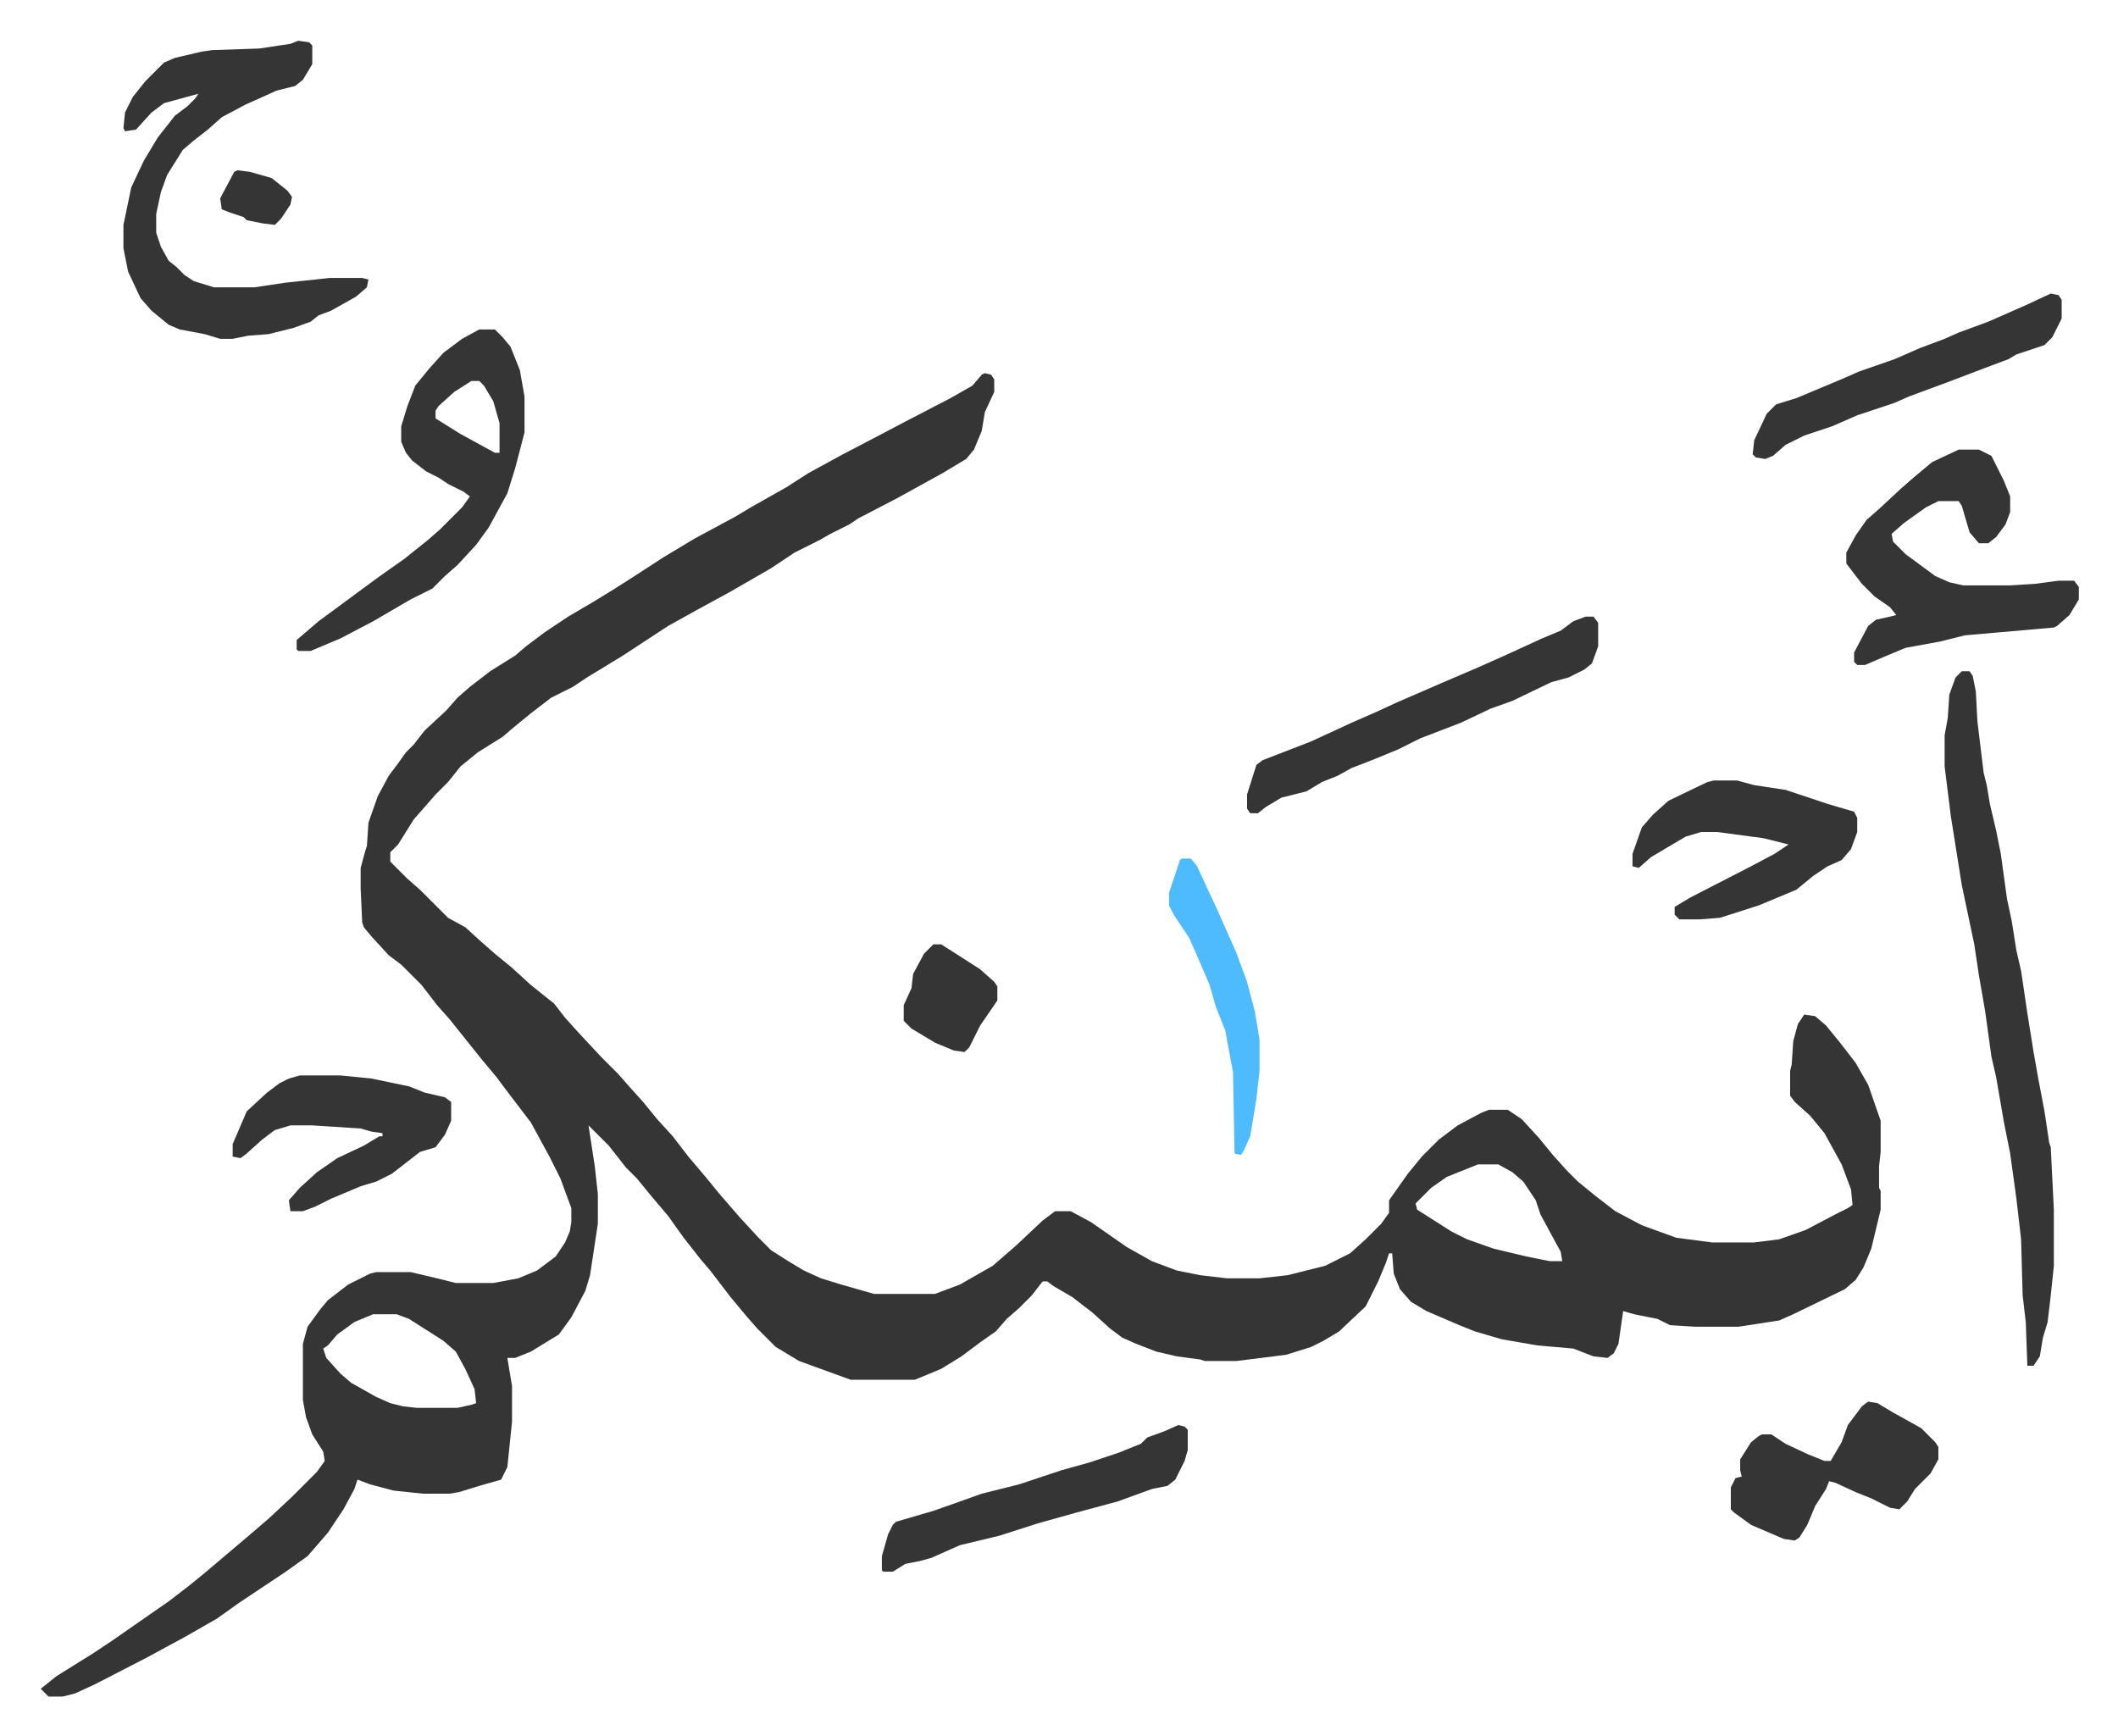 <svg xmlns="http://www.w3.org/2000/svg" role="img" viewBox="-26.10 108.90 1357.20 1112.20"><path fill="#353535" id="rule_normal" d="M605 348l4 1 2 3v8l-6 13-2 12-5 12-5 6-15 9-29 16-25 13-6 4-12 6-7 4-16 8-15 10-26 15-22 12-18 10-29 19-23 14-9 6-14 7-13 10-11 9-7 6-16 10-11 9-8 10-8 8-7 8-7 8-10 16-5 5v6l11 11 8 7 18 18 11 6 11 10 8 7 11 9 12 11 15 12 7 9 9 10 14 15 11 11 7 8 9 10 9 11 10 11 10 13 11 13 9 11 13 15 12 13 8 8 11 7 10 6 11 5 13 4 21 6h39l16-6 21-12 15-13 17-16 8-6h10l13 7 23 16 16 9 16 6 15 3 17 2h21l18-2 24-6 16-8 10-9 10-10 5-7v-8l12-17 9-11 11-11 12-9 15-8 5-2h12l9 6 11 12 9 11 9 10 7 7 11 9 13 10 17 9 22 8 23 3h27l16-2 17-6 19-10 8-4 3-2-1-10-6-16-11-20-9-11-10-9-3-4v-16l1-4 1-15 3-11 4-6 7 1 7 6 9 11 10 13 8 14 8 23v20l-1 9v14l1 2v12l-6 25-5 12-5 8-7 6-33 16-9 4-26 4h-28l-16-1-8-4-15-3-7-2-3 21-3 6-4 3-9-1-13-5-23-2-23-4-17-5-10-4-21-9-10-6-7-8-4-10-1-13h-2l-2 6-5 12-8 16-17 16-10 6-8 4-16 5-32 4h-20l-3-1-15-2-13-3-13-5-9-4-8-6-11-10-13-10-12-7-4-3h-3l-7 9-8 8-8 7-7 8-10 7-12 9-13 8-12 5-5 2h-41l-11-4-22-8-15-9-12-12-7-8-10-12-13-17-6-7-11-14-10-14-11-13-9-11-7-7-11-14-10-10-3-3 4 26 2 18v19l-5 33-3 10-9 17-8 11-18 11-10 4h-5l2 12 1 6v23l-3 29-4 8-14 4-13 4-6 1h-17l-19-2-15-4-8-3-2 6-7 13-10 15-13 15-14 10-30 20-14 10-21 12-24 13-33 17-13 6-8 2H5l-5-5 10-8 24-15 12-8 23-16 13-9 13-10 11-9 13-11 13-11 14-12 15-14 16-16 5-7-1-6-7-11-4-11-2-11v-36l3-11 8-11 5-6 13-10 14-7 4-1h22l17 4 12 3h24l16-3 12-5 12-9 6-9 3-7 1-6v-9l-7-19-7-14-12-22-13-17-9-12-10-12-8-10-4-5-8-10-8-9-10-13-13-13-8-6-11-12-5-6-1-3-1-22v-13l3-11 1-3 1-15 6-17 7-13 6-8 5-7 5-5 7-9 14-13 7-8 8-7 13-10 16-10 7-6 12-9 15-10 17-10 13-8 11-7 20-13 20-12 26-14 10-6 23-13 14-9 22-12 23-12 19-10 27-14 14-8 6-7zm316 507l-20 8-10 7-10 10 1 4 11 7 11 7 10 5 17 6 21 5 15 3h8l-1-6-6-11-7-13-3-9-8-12-7-6-9-5zm-708 96l-12 5-11 8-6 7-3 2 2 6 9 10 7 6 16 9 9 4 8 2 9 1h26l9-2 3-1-1-9-6-13-6-11-8-7-22-14-8-3zm1018-412h5l2 3 2 10 1 19 4 33 2 8 2 12 4 17 3 15 4 29 3 14 3 19 3 13 4 27 4 25 3 17 4 21 3 20 1 3 2 40v36l-2 19-2 17-3 10-2 12-4 6h-4l-1-28-2-17-1-36-3-26-4-29-4-20-5-29-3-13-4-29-4-23-3-20-8-38-7-44-4-32v-20l2-11 1-15 4-11zM165 135l7 1 2 2v12l-6 10-5 4-12 3-11 5-9 4-15 8-9 8-9 7-7 6-10 16-4 11-3 14v12l3 9 5 9 5 4 5 5 6 4 13 4h26l20-3 19-2 9-1h21l4 1-1 5-7 6-16 9-8 3-5 4-11 4-16 4-13 1-10 2h-8l-10-3-16-3-7-3-11-9-7-8-8-17-3-15v-15l5-24 8-17 9-15 11-14 8-6 5-5 2-3-22 6-8 6-10 11-7 1-1-2 1-10 5-10 8-10 12-12 7-3 17-4 7-1 30-1 20-3zm1064 262h13l8 4 8 16 4 10v10l-3 8-6 8-5 4h-6l-6-7-5-17-2-3h-13l-8 4-14 10-8 7 1 5 8 8 19 14 9 4 9 2h30l16-1 15-2h10l3 4v8l-6 10-8 7-2 1-57 5-16 4-22 4-12 5-14 6h-5l-2-2v-6l9-17 5-4 9-2 4-1-4-5-10-7-8-8-10-13v-7l6-11 7-10 8-7 14-13 8-7 12-10zm-948-77h10l5 5 5 6 6 15 3 17v23l-6 23-5 16-12 22-8 11-12 13-8 7-8 8-14 7-24 14-21 11-19 8h-8l-1-1v-6l14-12 19-14 19-14 17-12 15-12 8-7 14-14 5-7-4-3-10-5-6-4-8-4-9-7-4-5-3-7v-10l4-13 5-13 9-11 9-10 12-9zm-5 33l-11 7-10 9-2 3v5l16 10 22 12h3v-19l-4-14-6-10-3-3z"/><path fill="#353535" id="rule_normal" d="M990 504h5l3 4v15l-4 11-5 4-10 5-11 3-25 12-14 5-19 9-13 5-13 5-14 7-17 7-13 5-9 5-10 4-10 6-16 4-10 6-5 4h-5l-2-3v-9l6-19 4-3 31-12 26-12 16-7 13-6 30-13 21-9 18-8 24-11 12-5 8-6zm82 105h15l11 3 20 3 27 9 17 5 2 4v9l-4 11-6 7-9 4-9 6-11 9-24 10-25 8-13 1h-13l-3-3v-5l10-6 37-19 17-9 9-6-16-4-30-4h-10l-10 3-22 13-8 7-4-1v-8l6-17 7-8 10-9 25-12zm99 398l6 1 10 6 18 10 9 9 2 3v8l-5 9-10 10-5 8-5 5-6-1-12-6-10-4-13-6-4-1-2 5-7 11-5 12-5 8-3 2-7-1-21-9-11-8-2-2v-14l3-6 4-1-1-4v-7l7-11 5-4 2-1h6l9 6 15 7 10 4h4l7-12 4-11 9-12zM166 798h26l20 2 24 5 10 4 13 3 4 3v12l-4 9-6 8-10 3-18 14-10 5-10 3-19 8-10 5-8 3h-8l-1-7 7-8 11-10 13-9 17-8 10-6h2v-2l-7-1-7-2-31-2h-14l-10 3-8 6-10 9-4 3-5-1v-8l9-21 13-12 8-6 6-3zm563 224l4 1 2 2v13l-2 7-6 12-5 4-10 2-22 8-26 7-25 7-25 8-25 6-18 8-7 2-10 2-8 5h-6l-1-1v-9l4-14 3-6 2-2 24-7 17-6 14-5 24-6 27-9 18-5 18-6 15-6 4-4 11-4zm559-725l5 1 2 3v12l-6 12-5 5-9 3-9 3-5 3-16 6-21 8-27 10-9 4-24 8-16 7-18 6-12 6-8 7-5 2-6-1-2-2 1-9 8-17 6-6 13-4 31-13 9-4 23-8 16-7 16-6 9-4 19-7 25-11z"/><path fill="#4ebbff" id="rule_madd_normal_2_vowels" d="M731 659h6l4 5 13 28 12 27 7 19 5 19 3 18v20l-2 18-4 24-4 9-2 3-4-1-1-52-5-27-6-15-4-14-6-14-7-16-10-15-3-6v-8l7-21z"/><path fill="#353535" id="rule_normal" d="M572 714h5l11 7 14 9 9 8 2 3v9l-11 16-7 14-3 3-7-1-12-5-15-9-5-5v-10l5-11 1-9 7-13zM126 218l8 1 14 4 10 8 3 4-1 5-6 9-4 4-8-1-10-2-2-2-9-3-5-2-1-7 9-17z"/></svg>
